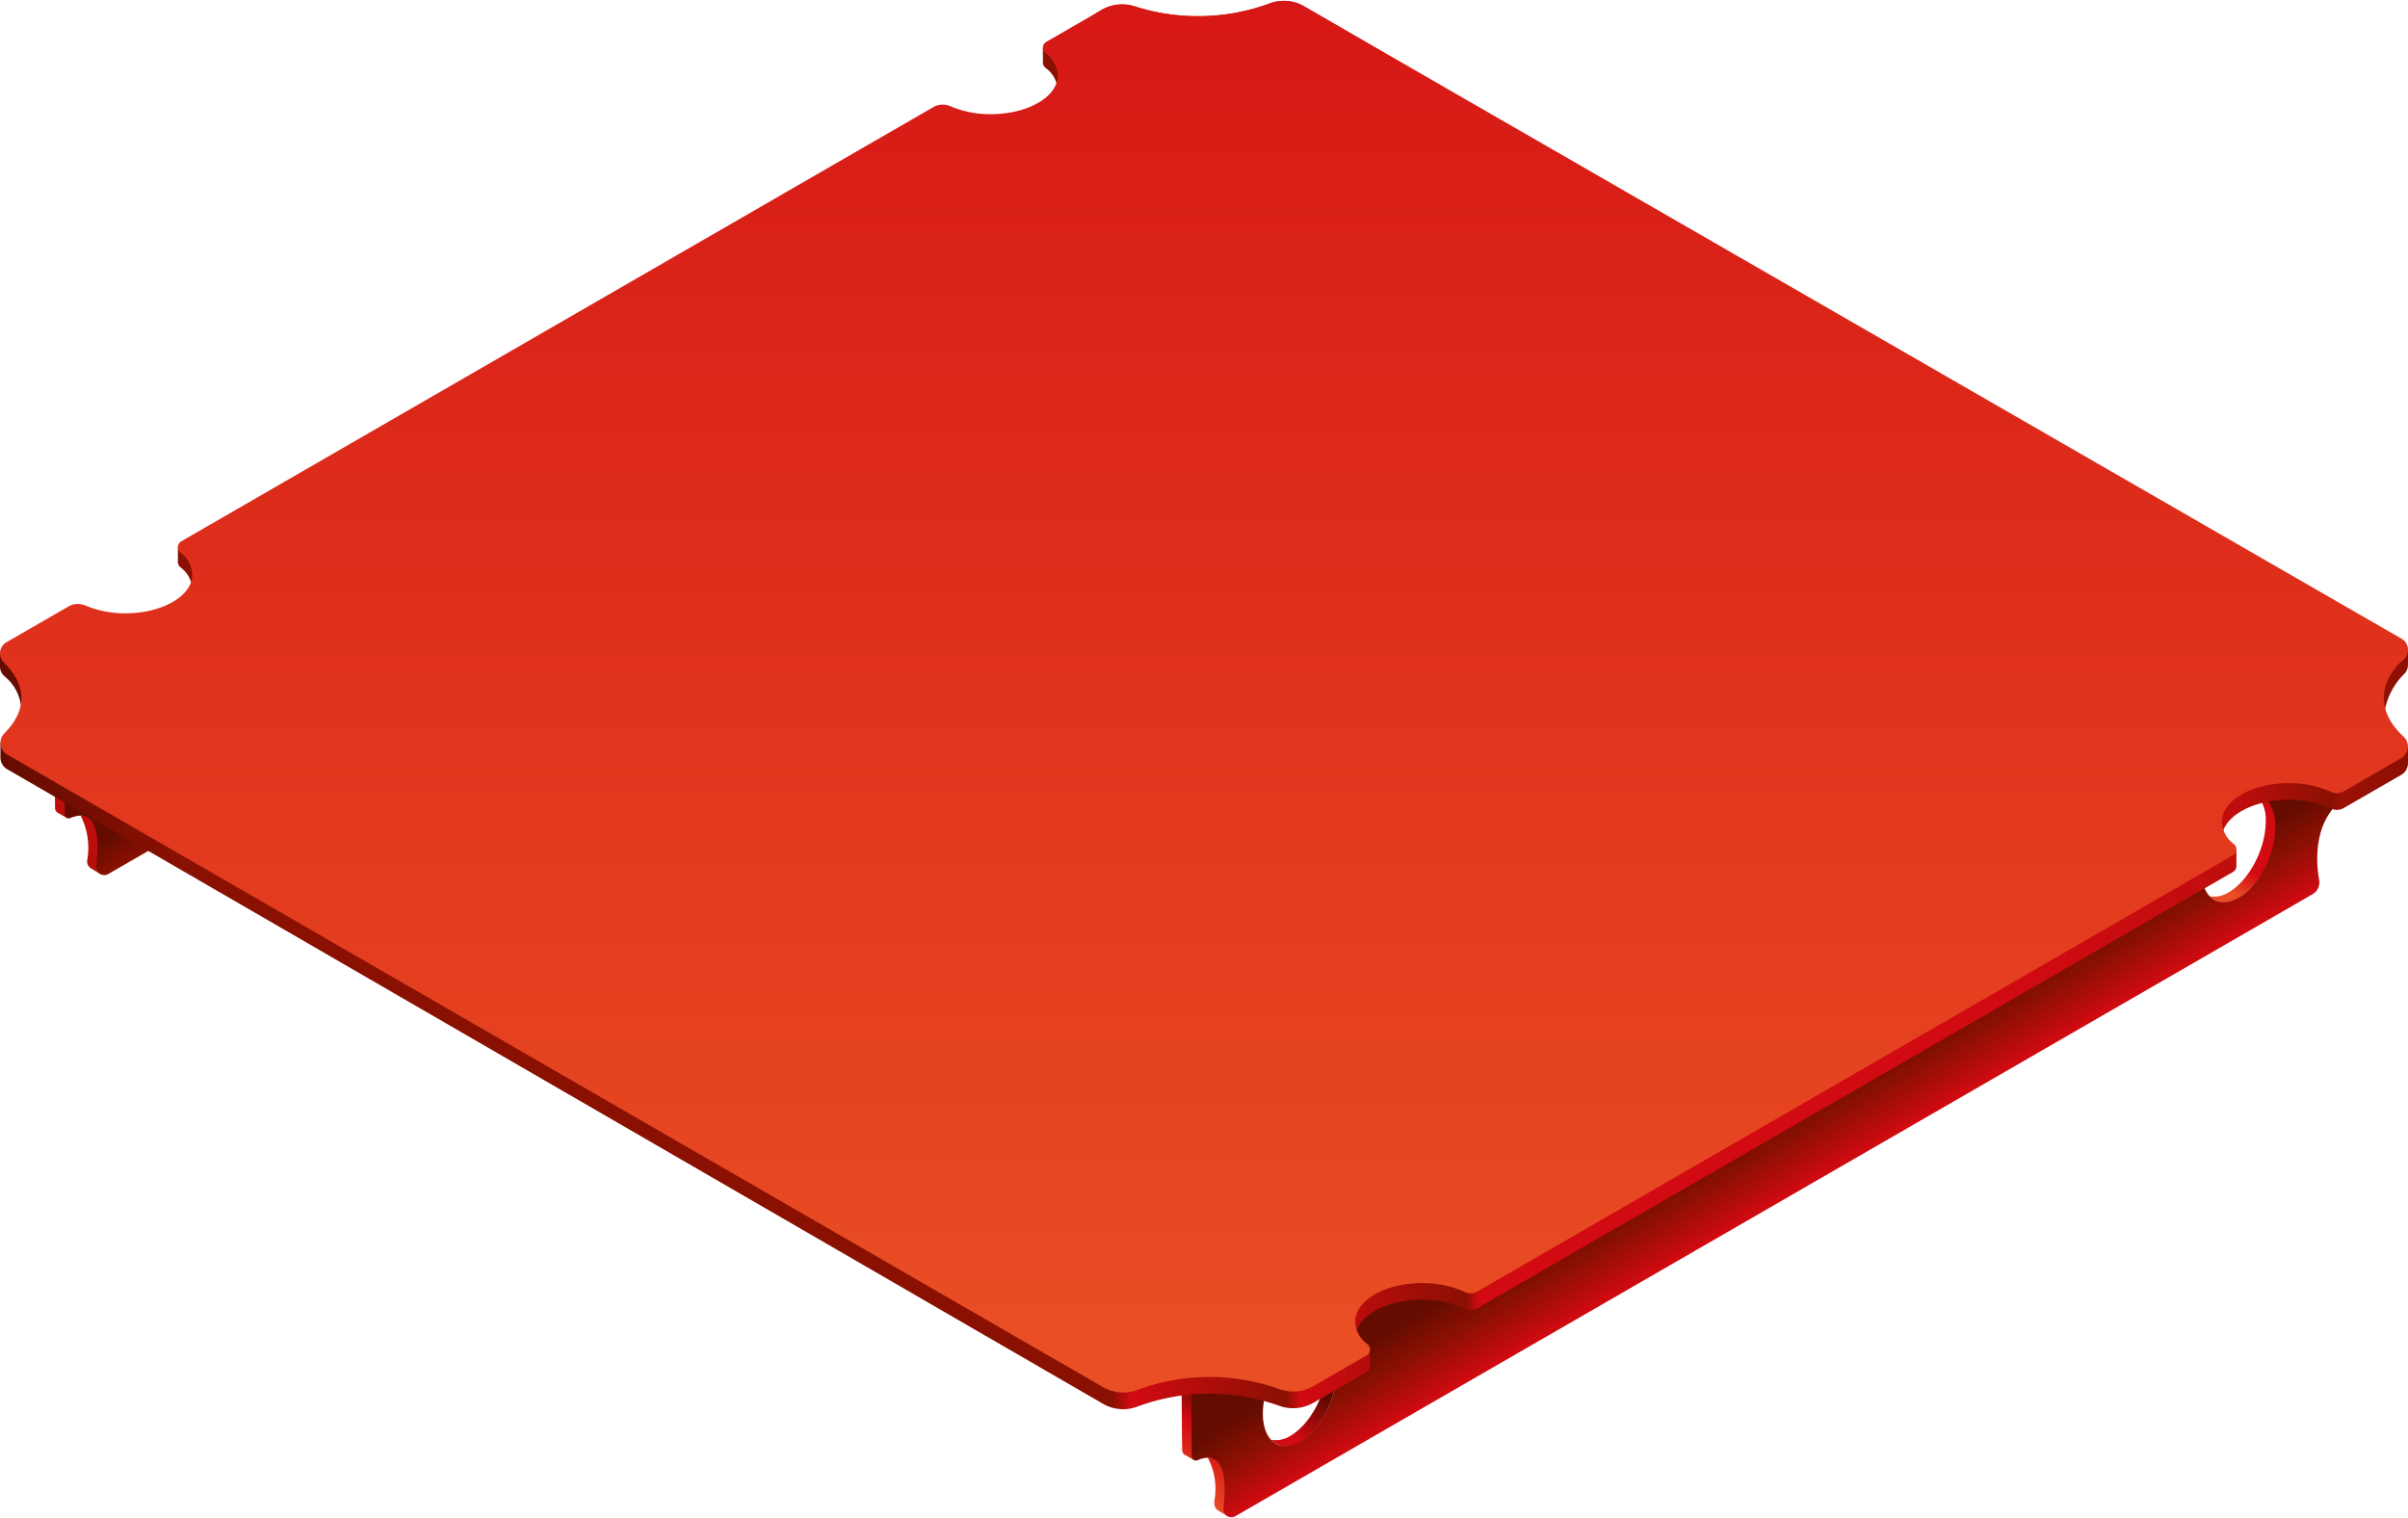<svg xmlns="http://www.w3.org/2000/svg" xmlns:xlink="http://www.w3.org/1999/xlink" width="230" height="145" viewBox="0 0 230 145"><defs><style>.a{fill:url(#a);}.b{fill:url(#b);}.c{fill:url(#c);}.d{fill:url(#d);}.e{fill:url(#e);}.f{fill:url(#f);}.g{fill:url(#g);}.h{fill:url(#h);}</style><linearGradient id="a" x1="212.652" y1="84.955" x2="215.206" y2="80.767" gradientUnits="userSpaceOnUse"><stop offset="0" stop-color="#e94e24"/><stop offset="0.555" stop-color="#d20a11"/><stop offset="1" stop-color="#d20a11"/></linearGradient><linearGradient id="b" x1="131.711" y1="154.469" x2="136.786" y2="146.525" gradientUnits="userSpaceOnUse"><stop offset="0.011" stop-color="#e94e24"/><stop offset="0.643" stop-color="#d20a11"/><stop offset="1" stop-color="#640c00"/></linearGradient><linearGradient id="c" x1="122.996" y1="136.849" x2="125.541" y2="132.673" gradientUnits="userSpaceOnUse"><stop offset="0" stop-color="#d20a11"/><stop offset="1" stop-color="#5a0a00"/></linearGradient><linearGradient id="d" x1="167.012" y1="98.562" x2="174.786" y2="112.027" gradientUnits="userSpaceOnUse"><stop offset="0.484" stop-color="#640c00"/><stop offset="0.698" stop-color="#8a1002"/><stop offset="1" stop-color="#d20a11"/></linearGradient><linearGradient id="e" x1="24.053" y1="93.138" x2="29.128" y2="85.194" gradientUnits="userSpaceOnUse"><stop offset="0" stop-color="#b30f0b"/><stop offset="1" stop-color="#d20a11"/></linearGradient><linearGradient id="f" x1="59.354" y1="37.231" x2="67.129" y2="50.696" gradientUnits="userSpaceOnUse"><stop offset="0.805" stop-color="#640c00"/><stop offset="1" stop-color="#8a1002"/></linearGradient><linearGradient id="g" y1="67.344" x2="229.999" y2="67.344" gradientUnits="userSpaceOnUse"><stop offset="0" stop-color="#640c00"/><stop offset="0.077" stop-color="#8a1002"/><stop offset="0.462" stop-color="#8a1002"/><stop offset="0.47" stop-color="#d20a11"/><stop offset="0.534" stop-color="#8a1002"/><stop offset="0.54" stop-color="#d20a11"/><stop offset="0.609" stop-color="#8a1002"/><stop offset="0.614" stop-color="#d20a11"/><stop offset="0.826" stop-color="#d20a11"/><stop offset="0.929" stop-color="#c00d0d"/><stop offset="0.968" stop-color="#8a1002"/><stop offset="0.973" stop-color="#9c1006"/><stop offset="1" stop-color="#8a1002"/></linearGradient><linearGradient id="h" x1="115.001" y1="128.34" x2="115.001" y2="-30.762" gradientUnits="userSpaceOnUse"><stop offset="0" stop-color="#e94e24"/><stop offset="1" stop-color="#d20a11"/></linearGradient></defs><path class="a" d="M215.6,75.97a3.56,3.56,0,0,1,.81,2.5c0,2.6-1.584,5.63-3.537,6.757a2.552,2.552,0,0,1-1.814.38,2.047,2.047,0,0,0,2.762.2,8.651,8.651,0,0,0,3.643-6.8C217.468,77.281,216.638,76.2,215.6,75.97Z"/><path class="b" d="M112.855,128.761c0,.48.019,7.809.059,9.66a.532.532,0,0,0,.316.573l.819.464c-.049-.489-.078-9.572-.078-10.108l109.6-63.443c0-.576,0-.972,0-1.07Zm2.506,10.475a6.372,6.372,0,0,1,.635,4.091s-.114.67.335.934c.24.141.915.561.915.561.022-.064-.432-.2-.342-.807C117.2,142.051,117.327,139.028,115.361,139.236Z"/><path class="c" d="M125.96,127.9a3.556,3.556,0,0,1,.81,2.5c0,2.6-1.583,5.629-3.537,6.756a2.594,2.594,0,0,1-1.836.359,2.076,2.076,0,0,0,2.775.2c1.954-1.127,3.523-4.176,3.523-6.779C127.7,129.209,127,128.122,125.96,127.9Z"/><path class="d" d="M113.78,129.3c0,.466.018,7.645.055,9.825a.387.387,0,0,0,.54.347c2.8-1.175,2.749,2.385,2.473,4.581a.773.773,0,0,0,1.153.763L220.89,85.407a1.289,1.289,0,0,0,.624-1.341c-.322-1.834-.626-6.1,2.913-8.183.049-.546.073-9.978.073-10.512Zm10.378,8.392c-1.951,1.129-3.535-.067-3.535-2.672s1.584-5.629,3.535-6.758,3.537.07,3.537,2.675S126.112,136.562,124.158,137.688ZM213.8,85.76c-1.953,1.129-3.535-.069-3.535-2.673s1.582-5.628,3.535-6.757,3.537.069,3.537,2.673S215.755,84.633,213.8,85.76Z"/><path class="e" d="M5.2,67.43c0,.481.02,7.809.059,9.661a.533.533,0,0,0,.316.572l.819.464c-.049-.488-.078-9.572-.078-10.108l109.6-63.443c0-.576,0-.972,0-1.069ZM7.7,77.905a6.773,6.773,0,0,1,.636,4.22.78.78,0,0,0,.335.806c.239.14.9.55.9.55.023-.064-.414-.189-.323-.8C9.54,80.721,9.669,77.7,7.7,77.905Z"/><path class="f" d="M6.122,67.966c0,.466.019,7.644.055,9.825a.387.387,0,0,0,.541.346c2.8-1.175,2.748,2.386,2.472,4.581a.773.773,0,0,0,1.154.763l102.889-59.4a1.289,1.289,0,0,0,.623-1.341c-.322-1.834-.626-6.1,2.913-8.183.049-.546.073-9.978.073-10.511Z"/><path class="g" d="M229.544,64.461a1.237,1.237,0,0,0,.455-.952V62.038L124.558.6a3.862,3.862,0,0,0-3.337-.25,19.878,19.878,0,0,1-12.777.278,3.95,3.95,0,0,0-3.22.315L99.612,4.588V5.953a.682.682,0,0,0,.255.529,2.8,2.8,0,0,1,1.165,2.129c0,2.041-2.858,3.695-6.384,3.695a7.921,7.921,0,0,1-5.6-1.916L16.99,52.264v1.4a.685.685,0,0,0,.25.525,2.777,2.777,0,0,1,1.131,2.1c0,2.041-2.858,3.7-6.384,3.7A8.466,8.466,0,0,1,6.8,58.439L0,62.412v1.241a1.223,1.223,0,0,0,.456.963,4.314,4.314,0,0,1,1.555,3.815c0,1.258-.413,1.431-1.969,2.53l0,1.4a1.286,1.286,0,0,0,.643,1.11l104.659,60.607a3.839,3.839,0,0,0,3.334.257,19.776,19.776,0,0,1,13.44-.085,3.9,3.9,0,0,0,3.326-.258l5.089-2.934a.642.642,0,0,0,.322-.557v-1.6s-1.425-.35-1.425-1.066c0-2.043,2.862-3.7,6.393-3.7a9.532,9.532,0,0,1,4.1.863,1.274,1.274,0,0,0,1.189-.052L213.29,83.281a.644.644,0,0,0,.323-.559V81.136s-1.393-.273-1.393-1.046c0-2.043,2.862-3.7,6.392-3.7a9.556,9.556,0,0,1,4.065.846,1.274,1.274,0,0,0,1.183-.054l5.493-3.17A1.288,1.288,0,0,0,230,72.893l0-1.568c-1.561-.968-2.331-1.3-2.331-2.435A6.651,6.651,0,0,1,229.544,64.461Z"/><path class="h" d="M229.575,63a1.227,1.227,0,0,0-.185-1.99L124.558.6a3.862,3.862,0,0,0-3.337-.25,19.878,19.878,0,0,1-12.777.278,3.95,3.95,0,0,0-3.22.315L99.933,4a.652.652,0,0,0-.076,1.073,2.8,2.8,0,0,1,1.175,2.136c0,2.04-2.858,3.695-6.384,3.695a9.693,9.693,0,0,1-3.873-.758,1.83,1.83,0,0,0-1.654.1L17.311,51.705a.65.65,0,0,0-.08,1.067,2.786,2.786,0,0,1,1.14,2.107c0,2.041-2.858,3.7-6.384,3.7a9.719,9.719,0,0,1-3.827-.738,1.831,1.831,0,0,0-1.644.1L.607,61.35a1.219,1.219,0,0,0-.235,1.93c2.147,2.119,2.291,4.507.052,6.757A1.288,1.288,0,0,0,.68,72.066l104.669,60.421a3.84,3.84,0,0,0,3.333.255,19.775,19.775,0,0,1,13.442-.087,3.892,3.892,0,0,0,3.324-.258l5.092-2.94a.645.645,0,0,0,.075-1.063,2.812,2.812,0,0,1-1.18-2.141c0-2.044,2.862-3.7,6.393-3.7a9.544,9.544,0,0,1,4.09.857,1.27,1.27,0,0,0,1.187-.052l72.188-41.674a.646.646,0,0,0,.079-1.061,2.792,2.792,0,0,1-1.152-2.118c0-2.044,2.862-3.7,6.392-3.7a9.565,9.565,0,0,1,4.055.841,1.276,1.276,0,0,0,1.181-.055l5.5-3.17a1.293,1.293,0,0,0,.215-2.078C227.09,68.073,227.031,65.228,229.575,63Z"/></svg>